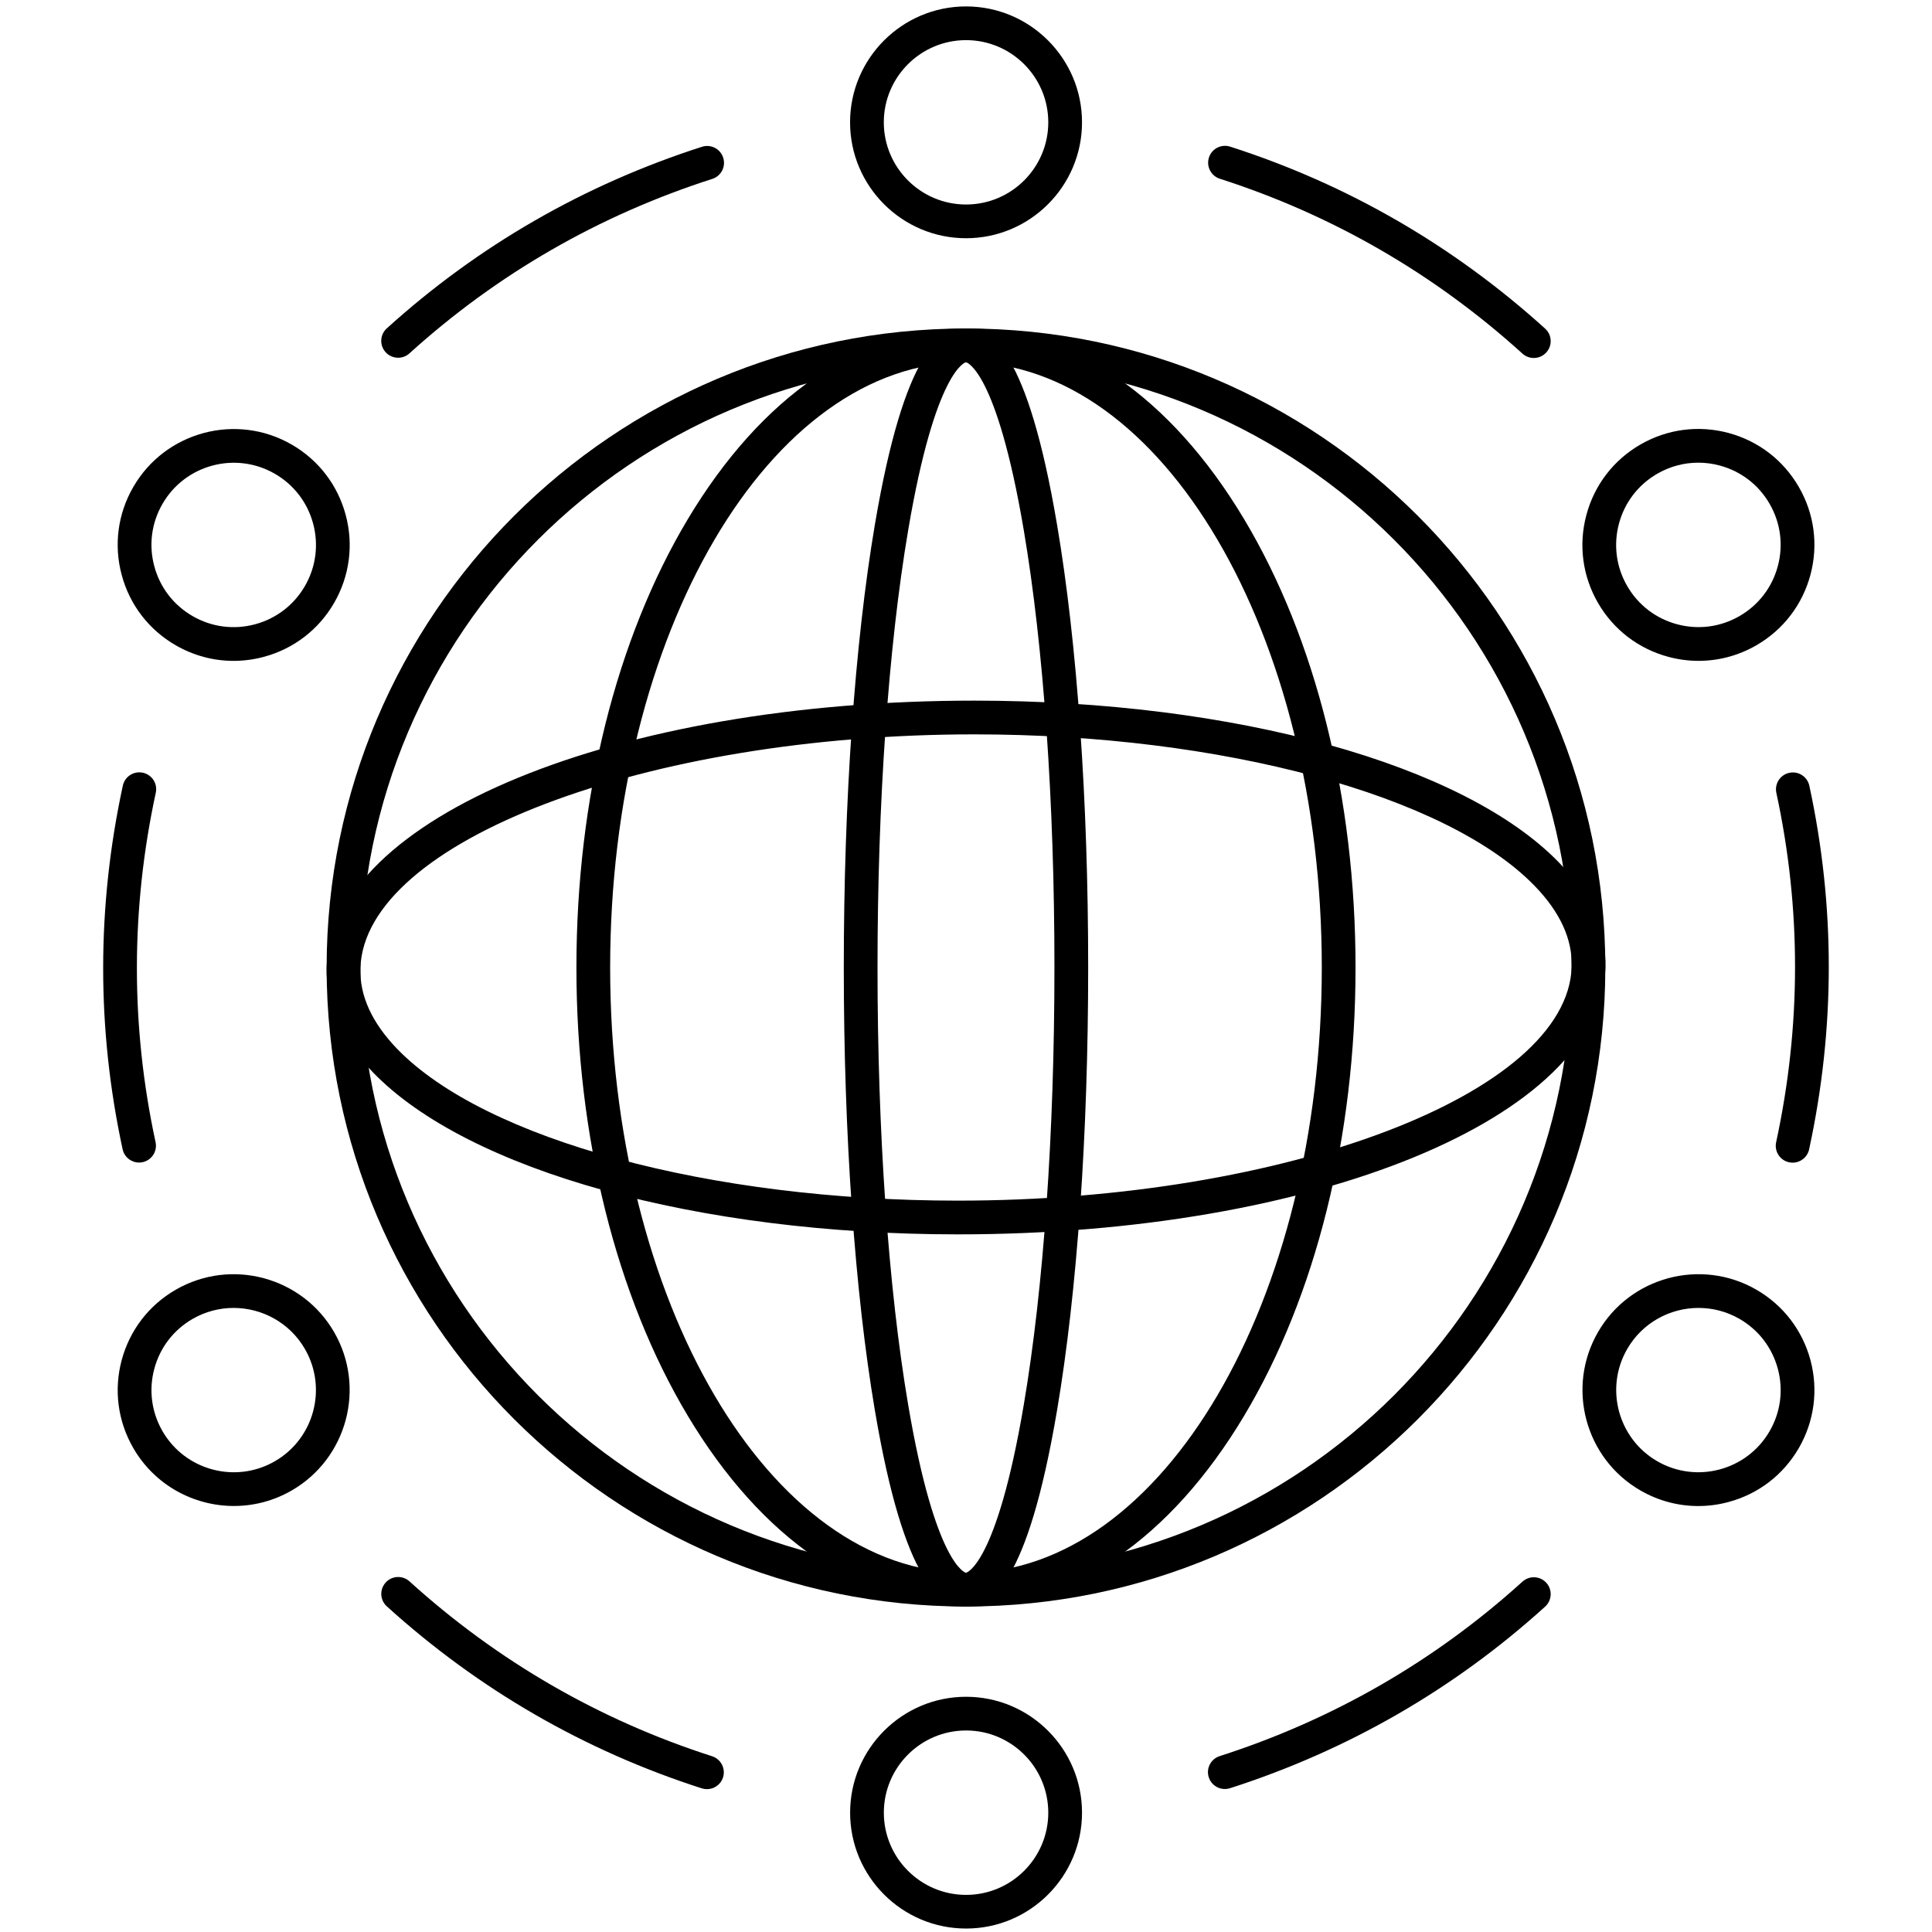 <svg xmlns="http://www.w3.org/2000/svg" xmlns:xlink="http://www.w3.org/1999/xlink" width="600" zoomAndPan="magnify" viewBox="0 0 450 450" height="600" preserveAspectRatio="xMidYMid meet" version="1.0"><defs><clipPath id="5ca5de00af"><path d="M 198 395 L 253 395 L 253 449.746 L 198 449.746 Z M 198 395 " clip-rule="nonzero"/></clipPath><clipPath id="37636bdd35"><path d="M 197 1.246 L 253 1.246 L 253 56 L 197 56 Z M 197 1.246 " clip-rule="nonzero"/></clipPath></defs><path fill="#000000" d="M 224.992 84.363 C 147.215 84.363 83.938 147.609 83.938 225.348 C 83.938 303.086 147.215 366.332 224.988 366.332 C 302.781 366.332 366.055 303.09 366.055 225.348 C 366.055 147.609 302.777 84.367 224.992 84.363 Z M 224.992 374.188 C 142.879 374.188 76.078 307.418 76.078 225.348 C 76.078 143.281 142.875 76.512 224.988 76.512 C 307.109 76.512 373.91 143.281 373.91 225.348 C 373.91 307.418 307.105 374.188 224.992 374.188 Z M 224.992 374.188 " fill-opacity="1" fill-rule="evenodd"/><path fill="#000000" d="M 224.992 84.363 C 179.293 84.363 142.117 147.609 142.117 225.348 C 142.117 303.086 179.293 366.332 224.988 366.332 C 270.691 366.332 307.871 303.09 307.871 225.348 C 307.875 147.609 270.688 84.367 224.992 84.363 Z M 224.992 374.188 C 200.375 374.188 177.379 358.438 160.238 329.836 C 143.488 301.863 134.258 264.758 134.258 225.348 C 134.262 185.941 143.488 148.836 160.238 120.863 C 177.379 92.262 200.371 76.512 224.988 76.512 C 249.621 76.512 272.609 92.266 289.742 120.863 C 306.5 148.836 315.73 185.941 315.73 225.348 C 315.734 264.758 306.5 301.863 289.742 329.836 C 272.609 358.438 249.617 374.188 224.992 374.188 Z M 224.992 374.188 " fill-opacity="1" fill-rule="evenodd"/><path fill="#000000" d="M 224.992 84.363 C 224.93 84.363 217.867 86.051 211.523 123.539 C 206.922 150.699 204.391 186.855 204.391 225.348 C 204.395 263.844 206.918 300 211.523 327.16 C 217.871 364.648 224.93 366.332 224.988 366.332 C 225.062 366.332 232.121 364.648 238.465 327.16 C 243.074 300 245.598 263.844 245.598 225.348 C 245.602 186.855 243.07 150.699 238.465 123.539 C 232.125 86.051 225.062 84.367 224.992 84.363 Z M 224.992 374.188 C 219.211 374.188 210.703 369.449 203.77 328.473 C 199.105 300.891 196.535 264.27 196.535 225.348 C 196.535 186.43 199.102 149.809 203.77 122.227 C 210.707 81.25 219.207 76.512 224.988 76.512 C 230.781 76.512 239.273 81.25 246.211 122.227 C 250.891 149.805 253.457 186.43 253.457 225.348 C 253.457 264.27 250.887 300.891 246.211 328.473 C 239.277 369.449 230.781 374.188 224.992 374.188 Z M 224.992 374.188 " fill-opacity="1" fill-rule="evenodd"/><path fill="#000000" d="M 226.938 171.047 C 150.398 171.047 84.918 195.973 83.945 225.48 C 83.73 231.879 86.617 238.219 92.531 244.328 C 112.988 265.457 165.445 279.652 223.086 279.652 C 299.617 279.652 365.102 254.723 366.074 225.219 L 370.008 225.348 L 366.074 225.219 C 366.293 218.82 363.395 212.48 357.48 206.371 C 337.039 185.242 284.562 171.047 226.938 171.047 Z M 223.09 287.508 C 162.535 287.508 109.066 272.699 86.883 249.789 C 79.434 242.094 75.801 233.828 76.09 225.219 C 77.234 190.438 143.5 163.191 226.934 163.191 C 287.492 163.191 340.953 178 363.129 200.91 C 370.578 208.605 374.219 216.871 373.934 225.48 C 372.781 260.262 306.52 287.508 223.09 287.508 Z M 223.09 287.508 " fill-opacity="1" fill-rule="evenodd"/><path fill="#000000" d="M 395.559 107.766 C 392.238 107.766 388.965 108.637 386.008 110.34 C 381.578 112.895 378.418 117.023 377.086 121.965 C 375.77 126.902 376.441 132.059 379 136.488 C 381.559 140.918 385.691 144.082 390.633 145.406 C 395.578 146.73 400.734 146.051 405.164 143.496 C 409.594 140.938 412.766 136.812 414.086 131.871 C 415.418 126.934 414.73 121.773 412.172 117.348 L 412.172 117.344 C 409.617 112.918 405.492 109.75 400.547 108.426 C 398.902 107.984 397.223 107.766 395.555 107.766 Z M 395.637 153.926 C 393.285 153.926 390.93 153.617 388.598 152.992 C 381.629 151.125 375.805 146.66 372.195 140.414 C 368.594 134.172 367.629 126.895 369.504 119.93 C 371.367 112.965 375.836 107.145 382.078 103.539 C 388.336 99.93 395.617 98.977 402.586 100.84 C 409.551 102.707 415.375 107.176 418.977 113.418 C 422.594 119.664 423.551 126.938 421.68 133.906 C 419.816 140.867 415.344 146.691 409.094 150.297 C 404.938 152.699 400.312 153.926 395.637 153.926 Z M 395.637 153.926 " fill-opacity="1" fill-rule="evenodd"/><path fill="#000000" d="M 395.625 304.641 C 388.996 304.641 382.547 308.07 379.008 314.207 C 373.727 323.348 376.867 335.078 386.016 340.355 C 395.168 345.633 406.902 342.488 412.18 333.348 C 414.742 328.918 415.414 323.762 414.094 318.824 C 412.766 313.883 409.602 309.758 405.172 307.199 C 402.164 305.461 398.867 304.641 395.625 304.641 Z M 395.543 350.785 C 390.871 350.785 386.25 349.559 382.086 347.156 C 369.188 339.715 364.754 323.172 372.203 310.277 C 379.645 297.387 396.199 292.953 409.102 300.398 C 415.344 304.004 419.812 309.824 421.688 316.789 C 423.551 323.754 422.586 331.031 418.984 337.277 C 415.375 343.52 409.551 347.988 402.582 349.852 C 400.262 350.477 397.898 350.785 395.543 350.785 Z M 395.543 350.785 " fill-opacity="1" fill-rule="evenodd"/><g clip-path="url(#5ca5de00af)"><path fill="#000000" d="M 225.023 403.062 C 214.449 403.062 205.863 411.656 205.863 422.211 C 205.867 432.762 214.449 441.355 225.02 441.355 C 235.582 441.355 244.164 432.762 244.164 422.211 C 244.168 411.656 235.578 403.062 225.023 403.062 Z M 225.023 449.195 C 210.121 449.195 198.008 437.09 198.008 422.211 C 198.008 407.32 210.121 395.211 225.02 395.211 C 239.91 395.211 252.023 407.32 252.023 422.211 C 252.023 437.09 239.906 449.199 225.023 449.195 Z M 225.023 449.195 " fill-opacity="1" fill-rule="evenodd"/></g><path fill="#000000" d="M 54.41 304.641 C 51.152 304.641 47.867 305.469 44.859 307.203 C 40.43 309.758 37.258 313.887 35.938 318.828 C 34.617 323.766 35.293 328.926 37.852 333.352 C 43.133 342.492 54.867 345.637 64.012 340.359 C 73.164 335.082 76.305 323.352 71.023 314.211 C 67.488 308.074 61.027 304.641 54.406 304.641 Z M 54.48 350.773 C 45.137 350.773 36.039 345.93 31.047 337.281 C 27.438 331.035 26.48 323.758 28.344 316.793 C 30.219 309.828 34.676 304.008 40.93 300.402 C 53.824 292.957 70.379 297.391 77.828 310.285 C 85.277 323.176 80.836 339.719 67.941 347.16 C 63.695 349.609 59.062 350.773 54.48 350.773 Z M 54.48 350.773 " fill-opacity="1" fill-rule="evenodd"/><g clip-path="url(#37636bdd35)"><path fill="#000000" d="M 225.012 9.348 C 214.449 9.348 205.855 17.938 205.855 28.492 C 205.859 39.043 214.449 47.633 225.012 47.633 C 235.574 47.633 244.164 39.047 244.164 28.492 C 244.168 17.934 235.57 9.348 225.012 9.348 Z M 225.012 55.488 C 210.113 55.488 197.996 43.375 197.996 28.492 C 198 13.605 210.113 1.496 225.012 1.496 C 239.898 1.492 252.023 13.605 252.023 28.492 C 252.023 43.375 239.898 55.488 225.012 55.488 Z M 225.012 55.488 " fill-opacity="1" fill-rule="evenodd"/></g><path fill="#000000" d="M 37.852 117.352 C 35.293 121.781 34.605 126.938 35.938 131.879 C 37.258 136.816 40.43 140.945 44.859 143.5 C 49.289 146.059 54.445 146.738 59.387 145.414 C 64.332 144.09 68.465 140.922 71.023 136.496 C 73.582 132.066 74.258 126.906 72.938 121.969 C 71.609 117.031 68.445 112.902 64.012 110.348 C 54.871 105.066 43.129 108.211 37.852 117.352 Z M 54.387 153.93 C 49.711 153.93 45.094 152.703 40.93 150.301 C 34.68 146.699 30.207 140.875 28.344 133.91 C 26.473 126.945 27.434 119.668 31.047 113.426 C 38.488 100.531 55.039 96.102 67.934 103.543 C 74.188 107.148 78.656 112.973 80.52 119.938 C 82.391 126.898 81.43 134.176 77.828 140.422 C 74.219 146.668 68.395 151.133 61.426 153 C 59.105 153.621 56.738 153.93 54.387 153.93 Z M 54.387 153.93 " fill-opacity="1" fill-rule="evenodd"/><path fill="#000000" d="M 357.258 83.383 C 356.312 83.383 355.359 83.047 354.613 82.367 C 334.078 63.762 310.359 50.059 284.121 41.633 C 282.059 40.969 280.922 38.758 281.586 36.691 C 282.254 34.625 284.461 33.492 286.527 34.156 C 313.84 42.926 338.52 57.188 359.895 76.547 C 361.504 78.004 361.625 80.484 360.16 82.094 C 359.383 82.945 358.316 83.383 357.258 83.383 Z M 357.258 83.383 " fill-opacity="1" fill-rule="evenodd"/><path fill="#000000" d="M 417.543 270.805 C 417.27 270.805 416.988 270.777 416.703 270.719 C 414.59 270.258 413.234 268.168 413.695 266.051 C 419.551 238.977 419.57 211.598 413.746 184.672 C 413.289 182.555 414.637 180.465 416.766 180.004 C 418.883 179.547 420.969 180.895 421.43 183.016 C 427.488 211.039 427.469 239.535 421.379 267.707 C 420.984 269.547 419.352 270.809 417.543 270.805 Z M 417.543 270.805 " fill-opacity="1" fill-rule="evenodd"/><path fill="#000000" d="M 285.281 416.699 C 283.625 416.699 282.074 415.637 281.543 413.969 C 280.879 411.902 282.016 409.695 284.082 409.035 C 310.461 400.562 334.199 386.887 354.613 368.391 C 356.23 366.934 358.707 367.055 360.168 368.664 C 361.625 370.27 361.5 372.754 359.895 374.211 C 338.641 393.465 313.938 407.695 286.484 416.516 C 286.09 416.637 285.676 416.699 285.277 416.699 Z M 285.281 416.699 " fill-opacity="1" fill-rule="evenodd"/><path fill="#000000" d="M 164.66 416.727 C 164.262 416.727 163.863 416.668 163.461 416.543 C 136.152 407.773 111.461 393.512 90.098 374.152 C 88.492 372.695 88.367 370.211 89.832 368.605 C 91.281 366.996 93.77 366.875 95.375 368.332 C 115.914 386.934 139.621 400.641 165.867 409.066 C 167.926 409.73 169.059 411.941 168.406 414.008 C 167.867 415.676 166.316 416.73 164.66 416.727 Z M 164.66 416.727 " fill-opacity="1" fill-rule="evenodd"/><path fill="#000000" d="M 32.398 270.781 C 30.586 270.781 28.957 269.523 28.559 267.684 C 22.504 239.656 22.52 211.164 28.609 182.992 C 29.07 180.871 31.156 179.523 33.277 179.98 C 35.406 180.441 36.746 182.531 36.285 184.648 C 30.434 211.723 30.422 239.102 36.234 266.027 C 36.695 268.145 35.344 270.234 33.223 270.695 C 32.953 270.754 32.66 270.781 32.398 270.781 Z M 32.398 270.781 " fill-opacity="1" fill-rule="evenodd"/><path fill="#000000" d="M 92.73 83.324 C 91.664 83.324 90.586 82.891 89.82 82.039 C 88.359 80.43 88.48 77.945 90.086 76.488 C 111.352 57.234 136.051 43.004 163.504 34.188 C 165.574 33.523 167.781 34.66 168.445 36.727 C 169.113 38.793 167.977 41.004 165.91 41.668 C 139.52 50.137 115.789 63.812 95.367 82.309 C 94.621 82.992 93.668 83.328 92.73 83.324 Z M 92.73 83.324 " fill-opacity="1" fill-rule="evenodd"/></svg>